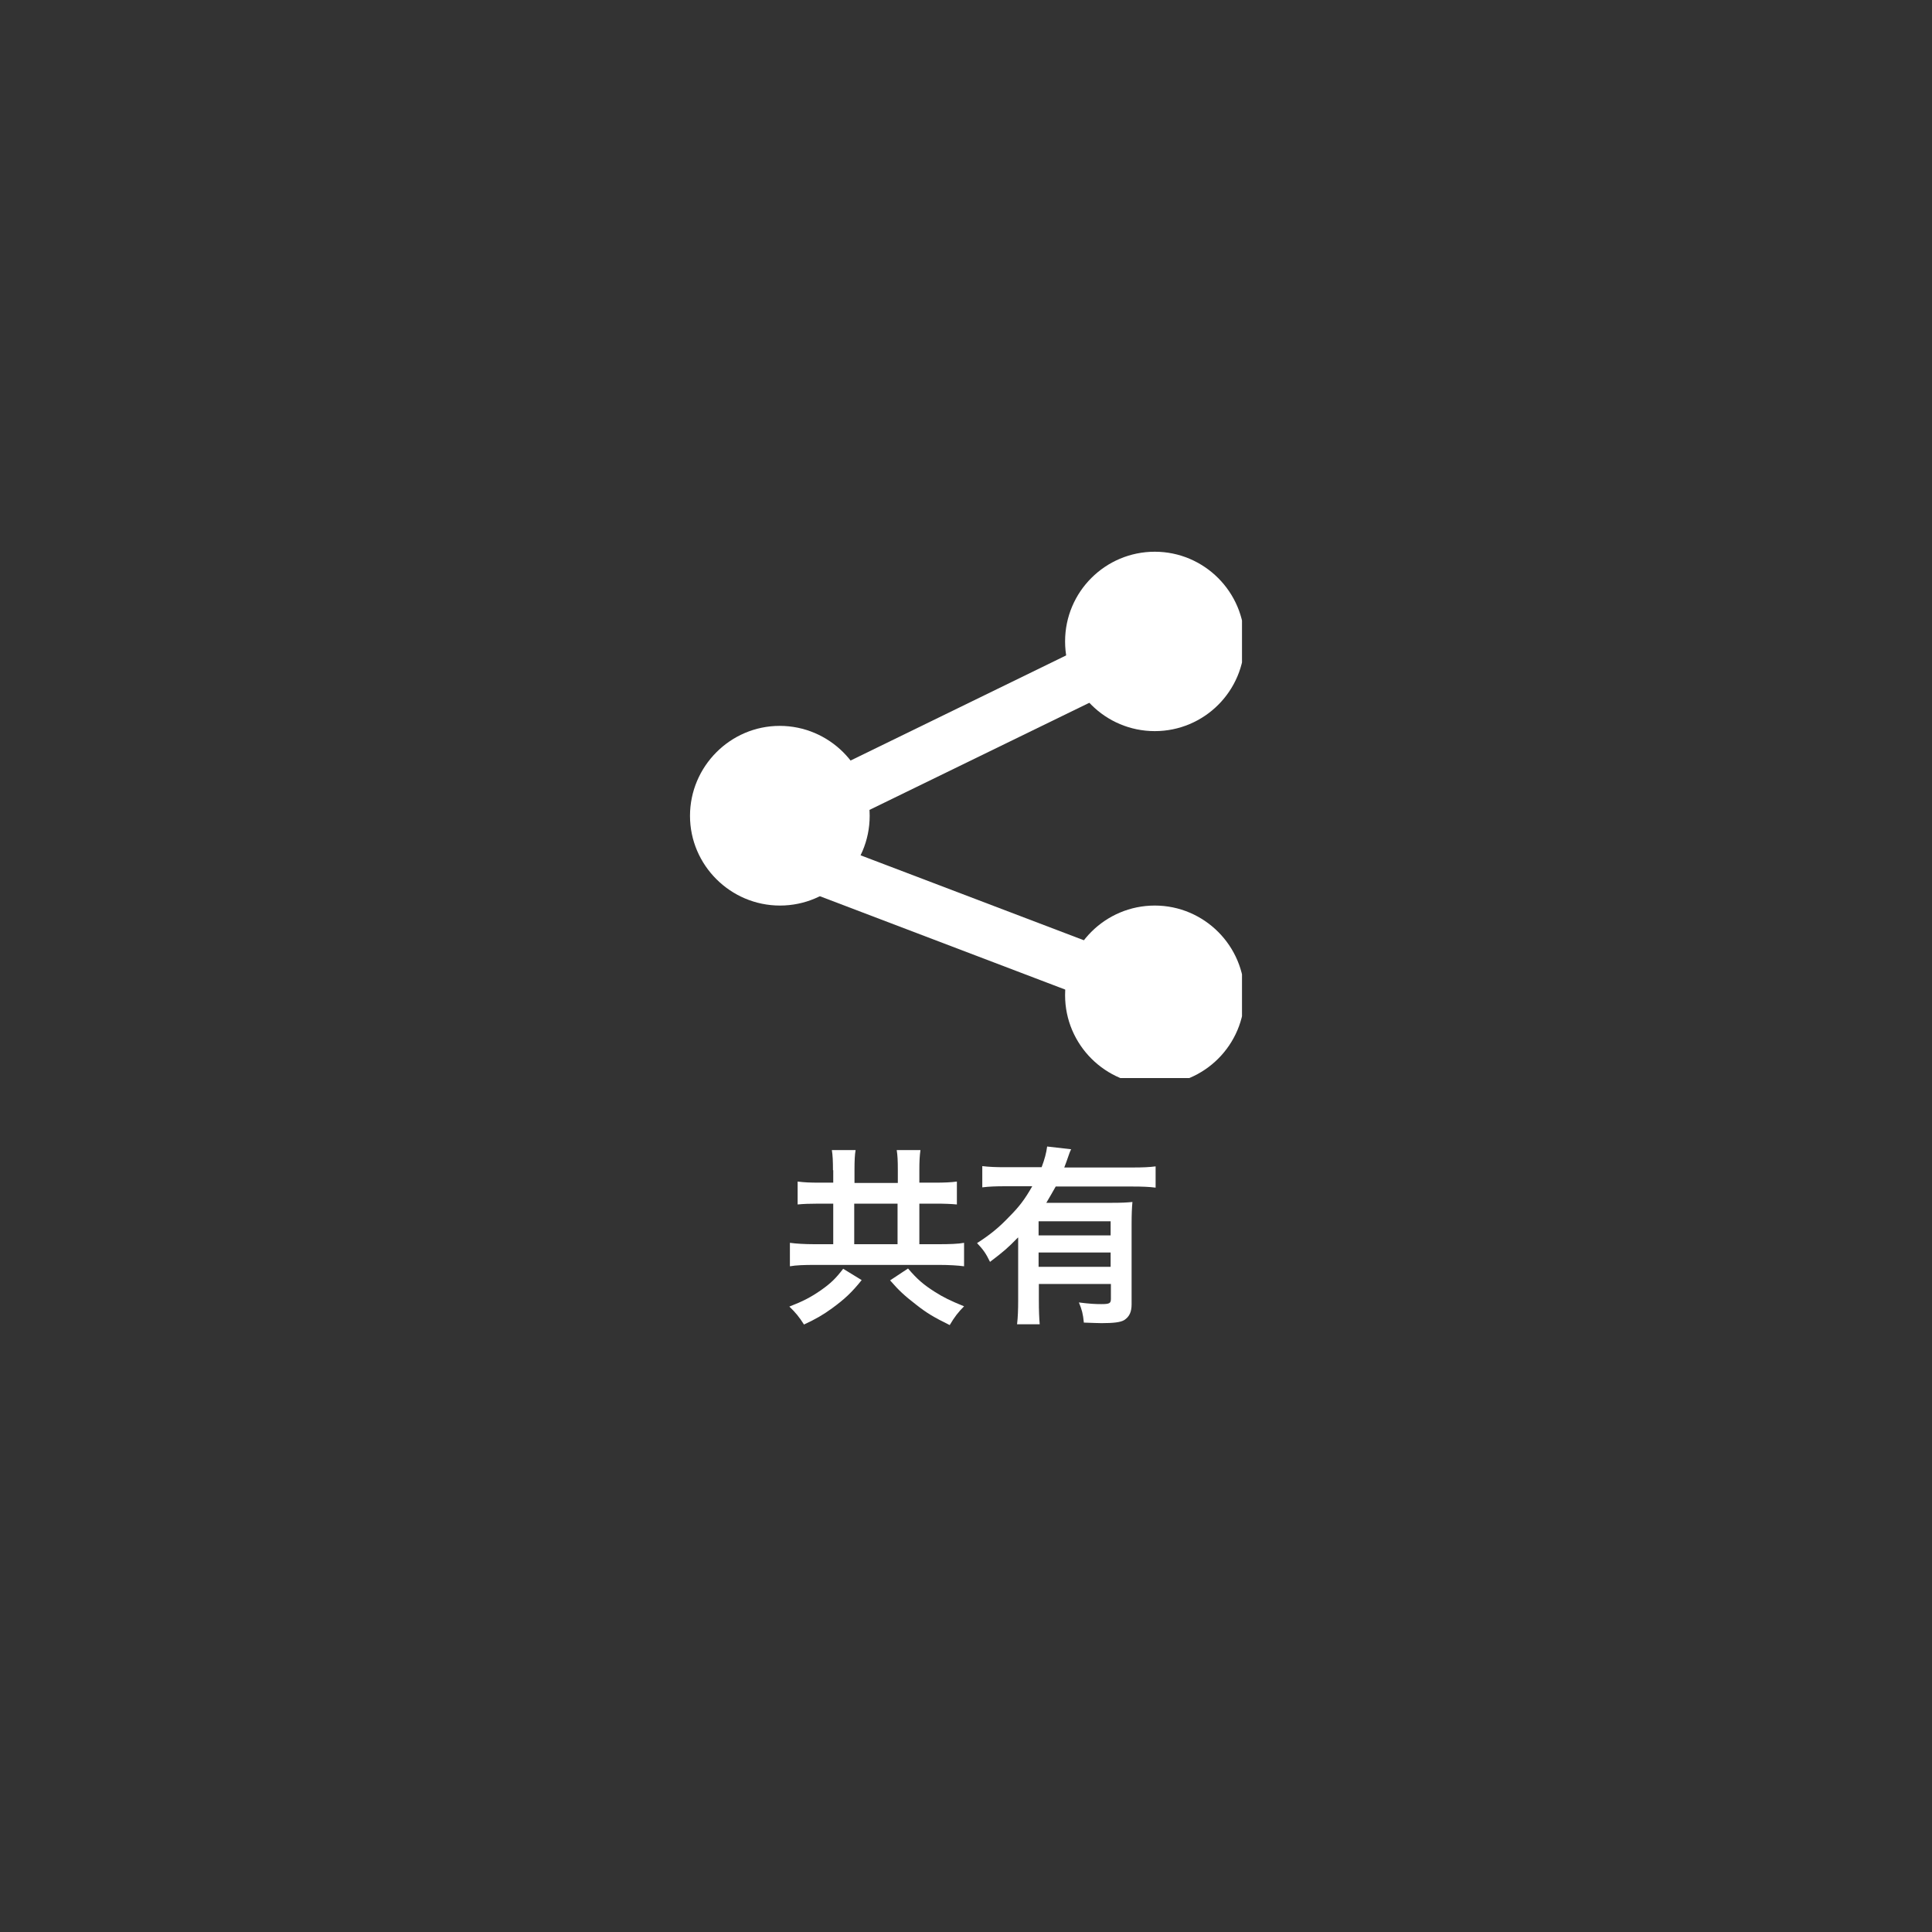 <?xml version="1.0" encoding="utf-8"?>
<!-- Generator: Adobe Illustrator 26.0.2, SVG Export Plug-In . SVG Version: 6.00 Build 0)  -->
<svg version="1.1" id="レイヤー_1" xmlns="http://www.w3.org/2000/svg" xmlns:xlink="http://www.w3.org/1999/xlink" x="0px"
	 y="0px" viewBox="0 0 700 700" style="enable-background:new 0 0 700 700;" xml:space="preserve">
<rect x="0" y="0" width="700" height="700" fill="#333333" stroke="none"/>
<style type="text/css">
	.st0{clip-path:url(#SVGID_00000075129007788999158920000003377710098913887394_);}
	.st1{fill:#FFFFFF;}
	.st2{enable-background:new    ;}
</style>
<g id="グループ_26" transform="translate(326 664)">
	<g>
		<g>
			<g>
				<g>
					<defs>
						<rect id="SVGID_1_" x="-76" y="-464.1" width="200" height="190.7"/>
					</defs>
					<clipPath id="SVGID_00000181052406464678155920000010147087093540357265_">
						<use xlink:href="#SVGID_1_"  style="overflow:visible;"/>
					</clipPath>
					<g id="グループ_25" style="clip-path:url(#SVGID_00000181052406464678155920000010147087093540357265_);">
						<path id="パス_35" class="st1" d="M124.9-431.6c0,18-14.6,32.5-32.5,32.5s-32.5-14.5-32.5-32.5c0-18,14.6-32.5,32.5-32.5
							S124.9-449.5,124.9-431.6"/>
						<path id="パス_36" class="st1" d="M124.9-303.4c0,18-14.6,32.5-32.5,32.5s-32.5-14.6-32.5-32.5c0-18,14.6-32.5,32.5-32.5
							S124.9-321.3,124.9-303.4"/>
						<path id="パス_37" class="st1" d="M-10.9-368.4c0,18-14.6,32.5-32.5,32.5S-76-350.5-76-368.4S-61.4-401-43.5-401
							S-10.9-386.4-10.9-368.4L-10.9-368.4"/>
						<path id="パス_38" class="st1" d="M87.5-439.8l-129.2,63l-18.5,9c-8.1,4-4.7,14.8,2.3,17.5l147.7,56.2
							c11.5,4.4,16.5-14.1,5.1-18.5l-147.7-56.2l2.3,17.5l129.3-63l18.4-9C108.2-428.7,98.6-445.2,87.5-439.8"/>
					</g>
				</g>
			</g>
		</g>
	</g>
</g>
<g class="st2">
	<path class="st1" d="M301.8,424c0-3.4-0.1-5.4-0.4-7.3h8.6c-0.3,1.7-0.4,3.8-0.4,7.2v4.7h15.7V424c0-3.6-0.1-5.4-0.4-7.3h8.6
		c-0.3,2.1-0.4,4-0.4,7.3v4.5h5.7c3.2,0,5.8-0.1,7.9-0.4v8.3c-2.1-0.2-4.5-0.3-7.9-0.3h-5.7v14.7h7.1c3.7,0,7-0.1,9.1-0.5v8.5
		c-2.2-0.3-5.4-0.5-9-0.5h-45.2c-3.6,0-6.7,0.1-8.9,0.5v-8.5c2.2,0.3,5.3,0.5,8.9,0.5h6.8v-14.7h-5.2c-3.3,0-5.7,0.1-7.7,0.3v-8.3
		c2.3,0.3,4.5,0.4,7.7,0.4h5.2V424z M312.2,463.8c-3.6,4.5-6.2,6.9-10.7,10.2c-3.3,2.4-5.9,3.9-10.2,5.9c-1.7-2.7-3.1-4.4-5.3-6.5
		c4.9-1.9,7.8-3.4,11.4-5.9c3.7-2.6,5.4-4.3,8.1-7.8L312.2,463.8z M325.2,450.8v-14.7h-15.7v14.7H325.2z M329,459.6
		c3.4,4,5.7,5.9,9.6,8.4c3.3,2.1,5.8,3.3,10.7,5.3c-2.1,2.1-3.5,3.9-5.2,6.8c-5.7-2.8-8.4-4.4-12.3-7.5c-4-3.1-6-4.9-9.3-8.7
		L329,459.6z"/>
	<path class="st1" d="M368.8,448.4c-3.7,3.8-5.1,5-10.1,8.8c-1.5-3.1-2.5-4.5-4.7-6.8c4.7-3,8-5.7,11.7-9.6c3.6-3.6,5.7-6.4,8.3-11
		h-9.8c-3.4,0-5.9,0.1-8.3,0.4v-7.7c2.4,0.3,4.9,0.4,8.4,0.4h13.1c1.1-2.9,1.7-5.2,2-7.5l8.7,1c-0.5,1-0.6,1.3-1.5,3.9
		c-0.3,0.8-0.4,1.2-1,2.7h24.9c3.4,0,5.9-0.1,8.2-0.4v7.7c-2.3-0.3-4.9-0.4-8.2-0.4h-28c-1.3,2.3-2.1,3.7-3.4,5.9h23.9
		c3.5,0,5.2-0.1,7.3-0.3c-0.2,2.2-0.3,4.4-0.3,8v29.1c0,2.7-0.8,4.5-2.7,5.7c-1.3,0.8-3.9,1.1-8.2,1.1c-1.6,0-2.9-0.1-6.4-0.2
		c-0.3-3.1-0.7-4.7-1.8-7.3c3.9,0.5,5.9,0.6,8.1,0.6c3.1,0,3.5-0.3,3.5-2v-5.3h-26.1v5.9c0,3.8,0.1,6.2,0.3,8.7h-8.2
		c0.3-2.5,0.4-5.2,0.4-8.8V448.4z M402.4,442.5h-26.1v5.1h26.1V442.5z M376.3,453.8v5.2h26.1v-5.2H376.3z"/>
</g>
</svg>
